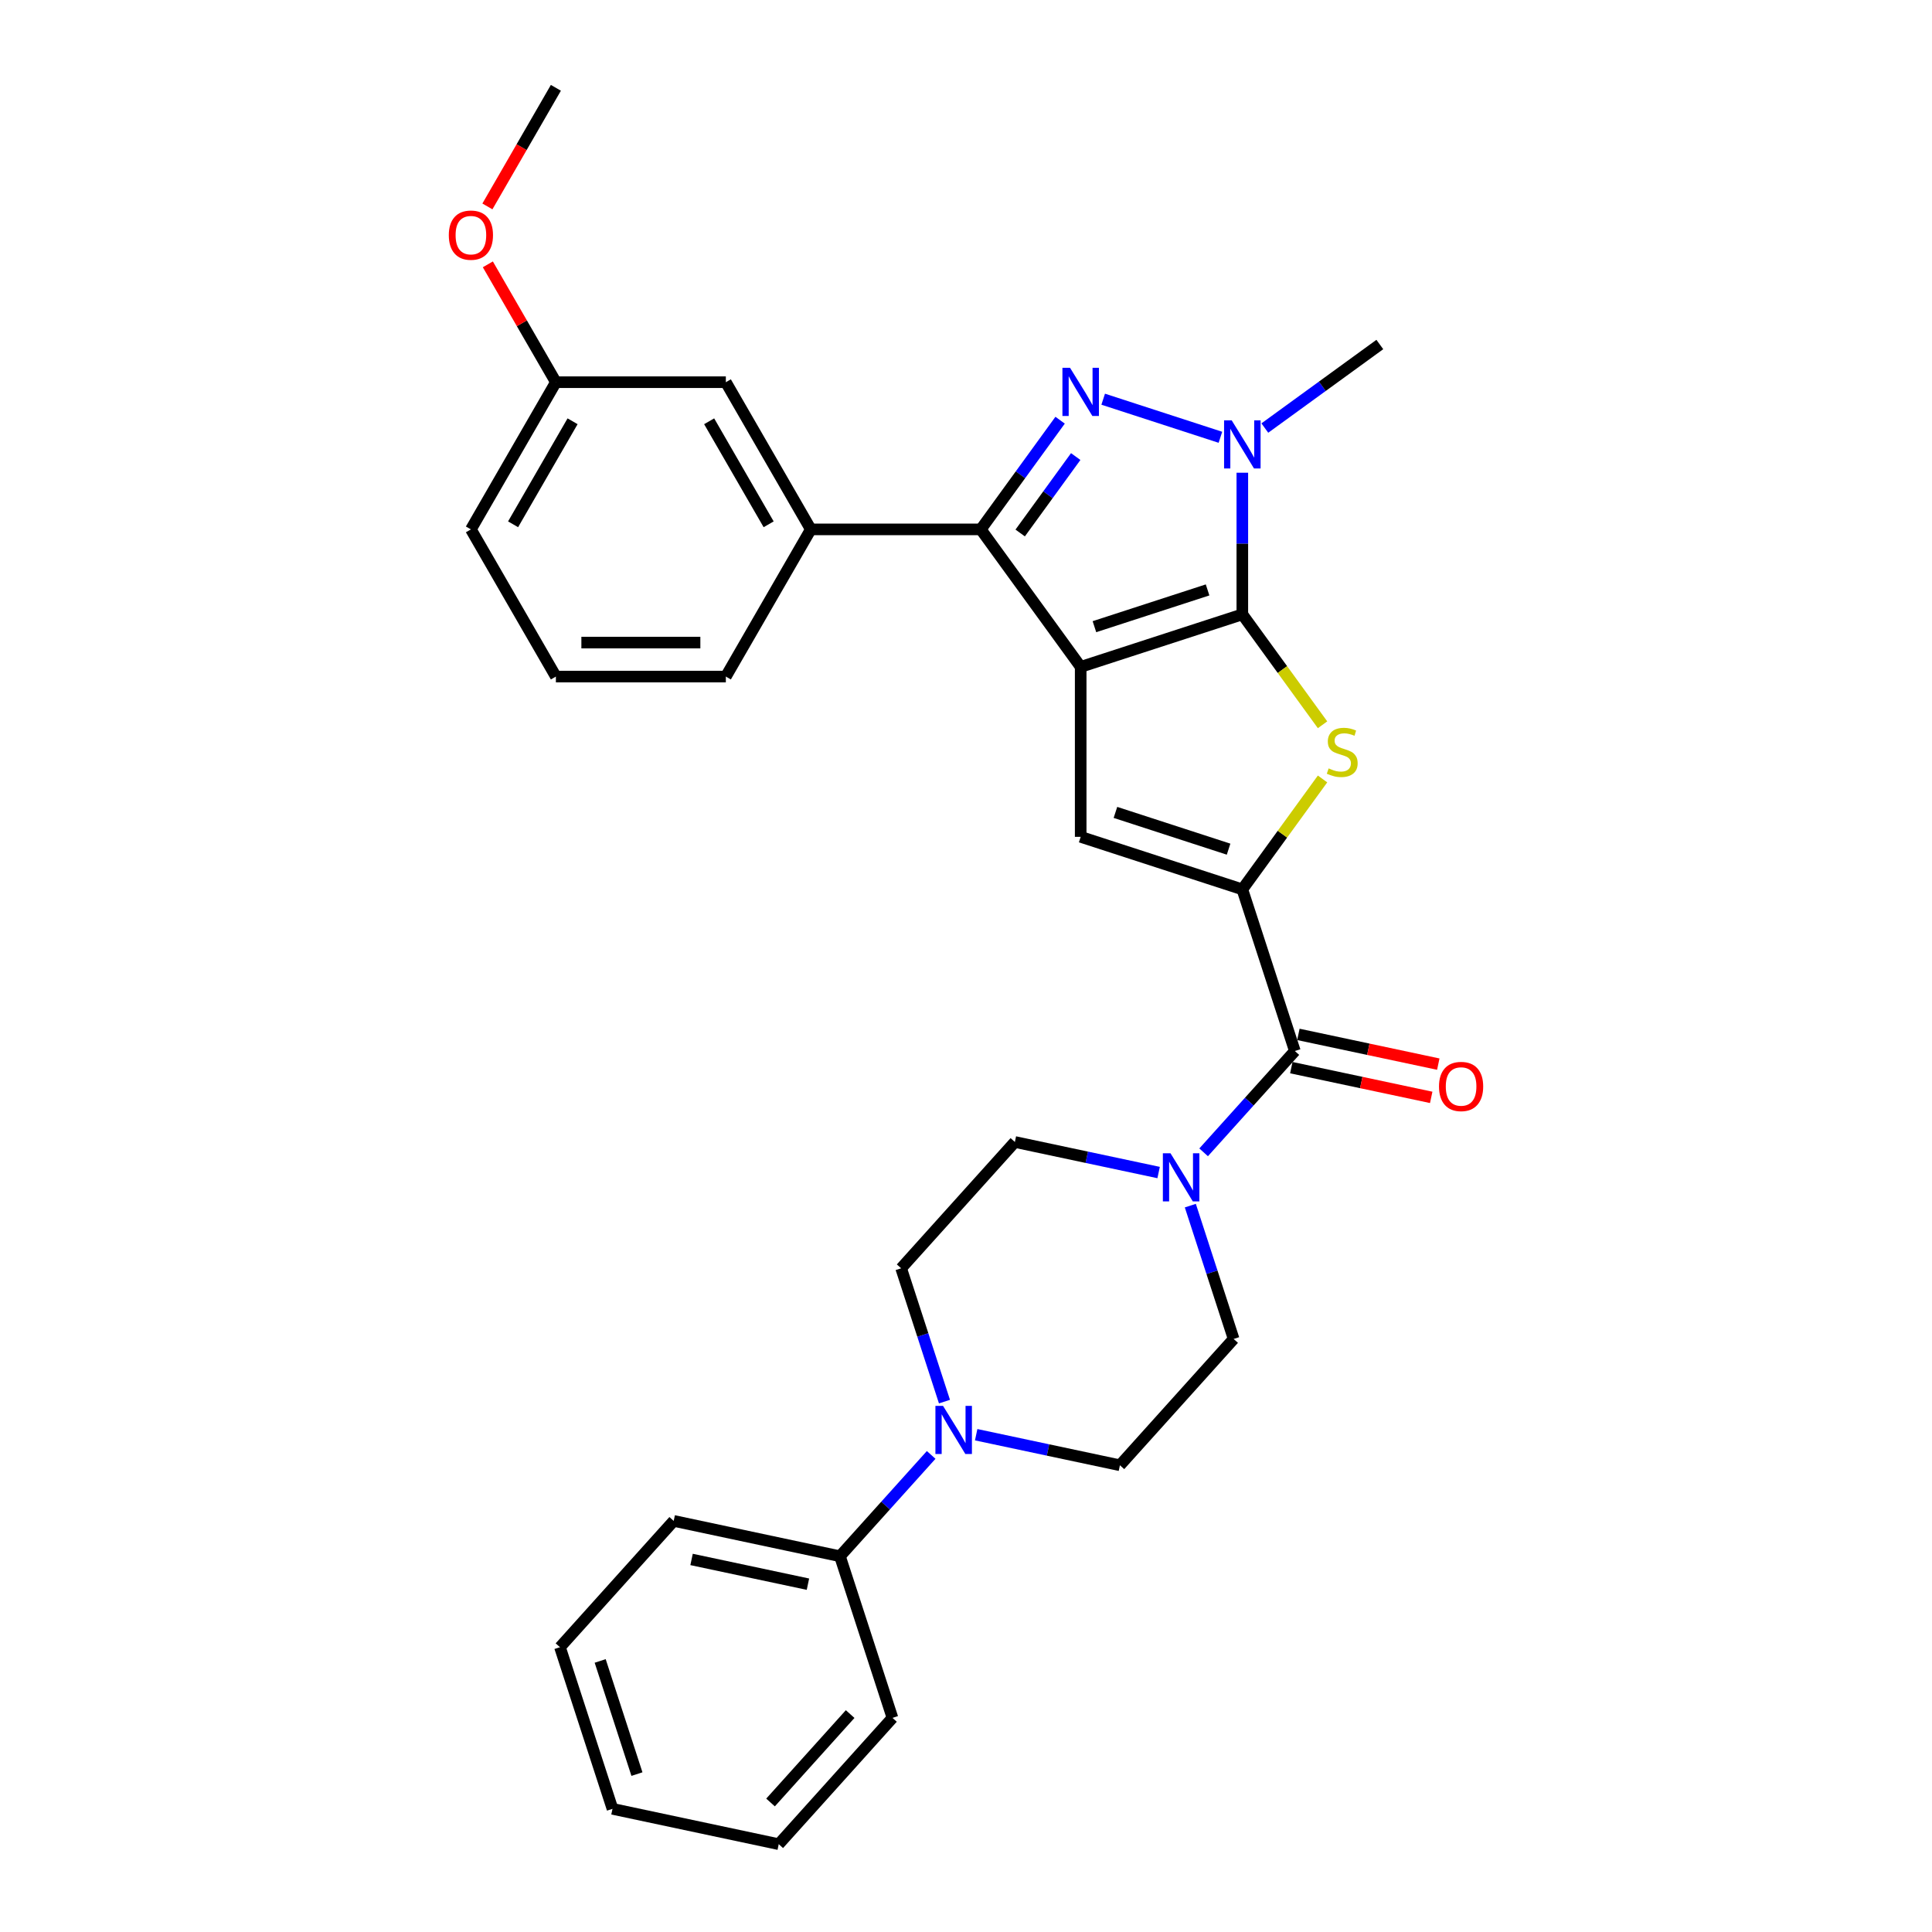 <?xml version='1.0' encoding='iso-8859-1'?>
<svg version='1.1' baseProfile='full'
              xmlns='http://www.w3.org/2000/svg'
                      xmlns:rdkit='http://www.rdkit.org/xml'
                      xmlns:xlink='http://www.w3.org/1999/xlink'
                  xml:space='preserve'
width='1000px' height='1000px' viewBox='0 0 1000 1000'>
<!-- END OF HEADER -->
<rect style='opacity:1.0;fill:#FFFFFF;stroke:none' width='1000' height='1000' x='0' y='0'> </rect>
<path class='bond-0' d='M 559.361,345.181 L 643.027,317.996' style='fill:none;fill-rule:evenodd;stroke:#000000;stroke-width:6px;stroke-linecap:butt;stroke-linejoin:miter;stroke-opacity:1' />
<path class='bond-0' d='M 566.474,324.37 L 625.04,305.341' style='fill:none;fill-rule:evenodd;stroke:#000000;stroke-width:6px;stroke-linecap:butt;stroke-linejoin:miter;stroke-opacity:1' />
<path class='bond-2' d='M 559.361,345.181 L 507.653,274.011' style='fill:none;fill-rule:evenodd;stroke:#000000;stroke-width:6px;stroke-linecap:butt;stroke-linejoin:miter;stroke-opacity:1' />
<path class='bond-6' d='M 559.361,345.181 L 559.361,433.152' style='fill:none;fill-rule:evenodd;stroke:#000000;stroke-width:6px;stroke-linecap:butt;stroke-linejoin:miter;stroke-opacity:1' />
<path class='bond-4' d='M 643.027,317.996 L 663.788,346.571' style='fill:none;fill-rule:evenodd;stroke:#000000;stroke-width:6px;stroke-linecap:butt;stroke-linejoin:miter;stroke-opacity:1' />
<path class='bond-4' d='M 663.788,346.571 L 684.548,375.145' style='fill:none;fill-rule:evenodd;stroke:#CCCC00;stroke-width:6px;stroke-linecap:butt;stroke-linejoin:miter;stroke-opacity:1' />
<path class='bond-5' d='M 643.027,317.996 L 643.027,281.339' style='fill:none;fill-rule:evenodd;stroke:#000000;stroke-width:6px;stroke-linecap:butt;stroke-linejoin:miter;stroke-opacity:1' />
<path class='bond-5' d='M 643.027,281.339 L 643.027,244.681' style='fill:none;fill-rule:evenodd;stroke:#0000FF;stroke-width:6px;stroke-linecap:butt;stroke-linejoin:miter;stroke-opacity:1' />
<path class='bond-1' d='M 548.713,217.496 L 528.183,245.754' style='fill:none;fill-rule:evenodd;stroke:#0000FF;stroke-width:6px;stroke-linecap:butt;stroke-linejoin:miter;stroke-opacity:1' />
<path class='bond-1' d='M 528.183,245.754 L 507.653,274.011' style='fill:none;fill-rule:evenodd;stroke:#000000;stroke-width:6px;stroke-linecap:butt;stroke-linejoin:miter;stroke-opacity:1' />
<path class='bond-1' d='M 556.788,236.315 L 542.417,256.095' style='fill:none;fill-rule:evenodd;stroke:#0000FF;stroke-width:6px;stroke-linecap:butt;stroke-linejoin:miter;stroke-opacity:1' />
<path class='bond-1' d='M 542.417,256.095 L 528.046,275.875' style='fill:none;fill-rule:evenodd;stroke:#000000;stroke-width:6px;stroke-linecap:butt;stroke-linejoin:miter;stroke-opacity:1' />
<path class='bond-30' d='M 571.009,206.625 L 631.686,226.34' style='fill:none;fill-rule:evenodd;stroke:#0000FF;stroke-width:6px;stroke-linecap:butt;stroke-linejoin:miter;stroke-opacity:1' />
<path class='bond-10' d='M 507.653,274.011 L 419.682,274.011' style='fill:none;fill-rule:evenodd;stroke:#000000;stroke-width:6px;stroke-linecap:butt;stroke-linejoin:miter;stroke-opacity:1' />
<path class='bond-3' d='M 643.027,460.337 L 559.361,433.152' style='fill:none;fill-rule:evenodd;stroke:#000000;stroke-width:6px;stroke-linecap:butt;stroke-linejoin:miter;stroke-opacity:1' />
<path class='bond-3' d='M 635.914,439.526 L 577.348,420.497' style='fill:none;fill-rule:evenodd;stroke:#000000;stroke-width:6px;stroke-linecap:butt;stroke-linejoin:miter;stroke-opacity:1' />
<path class='bond-7' d='M 643.027,460.337 L 670.212,544.003' style='fill:none;fill-rule:evenodd;stroke:#000000;stroke-width:6px;stroke-linecap:butt;stroke-linejoin:miter;stroke-opacity:1' />
<path class='bond-31' d='M 643.027,460.337 L 663.788,431.762' style='fill:none;fill-rule:evenodd;stroke:#000000;stroke-width:6px;stroke-linecap:butt;stroke-linejoin:miter;stroke-opacity:1' />
<path class='bond-31' d='M 663.788,431.762 L 684.548,403.188' style='fill:none;fill-rule:evenodd;stroke:#CCCC00;stroke-width:6px;stroke-linecap:butt;stroke-linejoin:miter;stroke-opacity:1' />
<path class='bond-18' d='M 654.675,221.563 L 684.436,199.94' style='fill:none;fill-rule:evenodd;stroke:#0000FF;stroke-width:6px;stroke-linecap:butt;stroke-linejoin:miter;stroke-opacity:1' />
<path class='bond-18' d='M 684.436,199.94 L 714.197,178.317' style='fill:none;fill-rule:evenodd;stroke:#000000;stroke-width:6px;stroke-linecap:butt;stroke-linejoin:miter;stroke-opacity:1' />
<path class='bond-8' d='M 670.212,544.003 L 646.603,570.222' style='fill:none;fill-rule:evenodd;stroke:#000000;stroke-width:6px;stroke-linecap:butt;stroke-linejoin:miter;stroke-opacity:1' />
<path class='bond-8' d='M 646.603,570.222 L 622.995,596.442' style='fill:none;fill-rule:evenodd;stroke:#0000FF;stroke-width:6px;stroke-linecap:butt;stroke-linejoin:miter;stroke-opacity:1' />
<path class='bond-13' d='M 668.383,552.608 L 704.589,560.303' style='fill:none;fill-rule:evenodd;stroke:#000000;stroke-width:6px;stroke-linecap:butt;stroke-linejoin:miter;stroke-opacity:1' />
<path class='bond-13' d='M 704.589,560.303 L 740.796,567.999' style='fill:none;fill-rule:evenodd;stroke:#FF0000;stroke-width:6px;stroke-linecap:butt;stroke-linejoin:miter;stroke-opacity:1' />
<path class='bond-13' d='M 672.041,535.398 L 708.247,543.094' style='fill:none;fill-rule:evenodd;stroke:#000000;stroke-width:6px;stroke-linecap:butt;stroke-linejoin:miter;stroke-opacity:1' />
<path class='bond-13' d='M 708.247,543.094 L 744.454,550.79' style='fill:none;fill-rule:evenodd;stroke:#FF0000;stroke-width:6px;stroke-linecap:butt;stroke-linejoin:miter;stroke-opacity:1' />
<path class='bond-11' d='M 599.7,606.902 L 562.499,598.995' style='fill:none;fill-rule:evenodd;stroke:#0000FF;stroke-width:6px;stroke-linecap:butt;stroke-linejoin:miter;stroke-opacity:1' />
<path class='bond-11' d='M 562.499,598.995 L 525.299,591.088' style='fill:none;fill-rule:evenodd;stroke:#000000;stroke-width:6px;stroke-linecap:butt;stroke-linejoin:miter;stroke-opacity:1' />
<path class='bond-12' d='M 616.11,624.034 L 627.321,658.539' style='fill:none;fill-rule:evenodd;stroke:#0000FF;stroke-width:6px;stroke-linecap:butt;stroke-linejoin:miter;stroke-opacity:1' />
<path class='bond-12' d='M 627.321,658.539 L 638.532,693.044' style='fill:none;fill-rule:evenodd;stroke:#000000;stroke-width:6px;stroke-linecap:butt;stroke-linejoin:miter;stroke-opacity:1' />
<path class='bond-9' d='M 505.266,742.605 L 542.467,750.512' style='fill:none;fill-rule:evenodd;stroke:#0000FF;stroke-width:6px;stroke-linecap:butt;stroke-linejoin:miter;stroke-opacity:1' />
<path class='bond-9' d='M 542.467,750.512 L 579.668,758.419' style='fill:none;fill-rule:evenodd;stroke:#000000;stroke-width:6px;stroke-linecap:butt;stroke-linejoin:miter;stroke-opacity:1' />
<path class='bond-17' d='M 481.971,753.065 L 458.363,779.285' style='fill:none;fill-rule:evenodd;stroke:#0000FF;stroke-width:6px;stroke-linecap:butt;stroke-linejoin:miter;stroke-opacity:1' />
<path class='bond-17' d='M 458.363,779.285 L 434.755,805.504' style='fill:none;fill-rule:evenodd;stroke:#000000;stroke-width:6px;stroke-linecap:butt;stroke-linejoin:miter;stroke-opacity:1' />
<path class='bond-33' d='M 488.857,725.473 L 477.646,690.968' style='fill:none;fill-rule:evenodd;stroke:#0000FF;stroke-width:6px;stroke-linecap:butt;stroke-linejoin:miter;stroke-opacity:1' />
<path class='bond-33' d='M 477.646,690.968 L 466.434,656.463' style='fill:none;fill-rule:evenodd;stroke:#000000;stroke-width:6px;stroke-linecap:butt;stroke-linejoin:miter;stroke-opacity:1' />
<path class='bond-16' d='M 419.682,274.011 L 375.696,197.825' style='fill:none;fill-rule:evenodd;stroke:#000000;stroke-width:6px;stroke-linecap:butt;stroke-linejoin:miter;stroke-opacity:1' />
<path class='bond-16' d='M 397.847,271.38 L 367.057,218.05' style='fill:none;fill-rule:evenodd;stroke:#000000;stroke-width:6px;stroke-linecap:butt;stroke-linejoin:miter;stroke-opacity:1' />
<path class='bond-20' d='M 419.682,274.011 L 375.696,350.196' style='fill:none;fill-rule:evenodd;stroke:#000000;stroke-width:6px;stroke-linecap:butt;stroke-linejoin:miter;stroke-opacity:1' />
<path class='bond-15' d='M 525.299,591.088 L 466.434,656.463' style='fill:none;fill-rule:evenodd;stroke:#000000;stroke-width:6px;stroke-linecap:butt;stroke-linejoin:miter;stroke-opacity:1' />
<path class='bond-14' d='M 638.532,693.044 L 579.668,758.419' style='fill:none;fill-rule:evenodd;stroke:#000000;stroke-width:6px;stroke-linecap:butt;stroke-linejoin:miter;stroke-opacity:1' />
<path class='bond-19' d='M 375.696,197.825 L 287.725,197.825' style='fill:none;fill-rule:evenodd;stroke:#000000;stroke-width:6px;stroke-linecap:butt;stroke-linejoin:miter;stroke-opacity:1' />
<path class='bond-23' d='M 434.755,805.504 L 348.706,787.214' style='fill:none;fill-rule:evenodd;stroke:#000000;stroke-width:6px;stroke-linecap:butt;stroke-linejoin:miter;stroke-opacity:1' />
<path class='bond-23' d='M 418.189,819.971 L 357.955,807.167' style='fill:none;fill-rule:evenodd;stroke:#000000;stroke-width:6px;stroke-linecap:butt;stroke-linejoin:miter;stroke-opacity:1' />
<path class='bond-24' d='M 434.755,805.504 L 461.939,889.17' style='fill:none;fill-rule:evenodd;stroke:#000000;stroke-width:6px;stroke-linecap:butt;stroke-linejoin:miter;stroke-opacity:1' />
<path class='bond-21' d='M 287.725,197.825 L 270.115,167.325' style='fill:none;fill-rule:evenodd;stroke:#000000;stroke-width:6px;stroke-linecap:butt;stroke-linejoin:miter;stroke-opacity:1' />
<path class='bond-21' d='M 270.115,167.325 L 252.506,136.824' style='fill:none;fill-rule:evenodd;stroke:#FF0000;stroke-width:6px;stroke-linecap:butt;stroke-linejoin:miter;stroke-opacity:1' />
<path class='bond-32' d='M 287.725,197.825 L 243.739,274.011' style='fill:none;fill-rule:evenodd;stroke:#000000;stroke-width:6px;stroke-linecap:butt;stroke-linejoin:miter;stroke-opacity:1' />
<path class='bond-32' d='M 296.364,218.05 L 265.574,271.38' style='fill:none;fill-rule:evenodd;stroke:#000000;stroke-width:6px;stroke-linecap:butt;stroke-linejoin:miter;stroke-opacity:1' />
<path class='bond-22' d='M 375.696,350.196 L 287.725,350.196' style='fill:none;fill-rule:evenodd;stroke:#000000;stroke-width:6px;stroke-linecap:butt;stroke-linejoin:miter;stroke-opacity:1' />
<path class='bond-22' d='M 362.501,332.602 L 300.921,332.602' style='fill:none;fill-rule:evenodd;stroke:#000000;stroke-width:6px;stroke-linecap:butt;stroke-linejoin:miter;stroke-opacity:1' />
<path class='bond-26' d='M 252.282,106.843 L 270.004,76.149' style='fill:none;fill-rule:evenodd;stroke:#FF0000;stroke-width:6px;stroke-linecap:butt;stroke-linejoin:miter;stroke-opacity:1' />
<path class='bond-26' d='M 270.004,76.149 L 287.725,45.455' style='fill:none;fill-rule:evenodd;stroke:#000000;stroke-width:6px;stroke-linecap:butt;stroke-linejoin:miter;stroke-opacity:1' />
<path class='bond-25' d='M 287.725,350.196 L 243.739,274.011' style='fill:none;fill-rule:evenodd;stroke:#000000;stroke-width:6px;stroke-linecap:butt;stroke-linejoin:miter;stroke-opacity:1' />
<path class='bond-27' d='M 348.706,787.214 L 289.841,852.59' style='fill:none;fill-rule:evenodd;stroke:#000000;stroke-width:6px;stroke-linecap:butt;stroke-linejoin:miter;stroke-opacity:1' />
<path class='bond-28' d='M 461.939,889.17 L 403.075,954.545' style='fill:none;fill-rule:evenodd;stroke:#000000;stroke-width:6px;stroke-linecap:butt;stroke-linejoin:miter;stroke-opacity:1' />
<path class='bond-28' d='M 440.034,887.203 L 398.829,932.966' style='fill:none;fill-rule:evenodd;stroke:#000000;stroke-width:6px;stroke-linecap:butt;stroke-linejoin:miter;stroke-opacity:1' />
<path class='bond-34' d='M 289.841,852.59 L 317.026,936.255' style='fill:none;fill-rule:evenodd;stroke:#000000;stroke-width:6px;stroke-linecap:butt;stroke-linejoin:miter;stroke-opacity:1' />
<path class='bond-34' d='M 310.652,859.702 L 329.681,918.268' style='fill:none;fill-rule:evenodd;stroke:#000000;stroke-width:6px;stroke-linecap:butt;stroke-linejoin:miter;stroke-opacity:1' />
<path class='bond-29' d='M 403.075,954.545 L 317.026,936.255' style='fill:none;fill-rule:evenodd;stroke:#000000;stroke-width:6px;stroke-linecap:butt;stroke-linejoin:miter;stroke-opacity:1' />
<path  class='atom-2' d='M 553.854 190.384
L 562.018 203.579
Q 562.828 204.881, 564.13 207.239
Q 565.431 209.597, 565.502 209.737
L 565.502 190.384
L 568.81 190.384
L 568.81 215.297
L 565.396 215.297
L 556.634 200.87
Q 555.614 199.181, 554.523 197.245
Q 553.467 195.31, 553.151 194.712
L 553.151 215.297
L 549.913 215.297
L 549.913 190.384
L 553.854 190.384
' fill='#0000FF'/>
<path  class='atom-5' d='M 687.698 397.717
Q 687.979 397.823, 689.14 398.316
Q 690.302 398.808, 691.568 399.125
Q 692.87 399.407, 694.137 399.407
Q 696.495 399.407, 697.867 398.28
Q 699.24 397.119, 699.24 395.114
Q 699.24 393.741, 698.536 392.897
Q 697.867 392.052, 696.812 391.595
Q 695.756 391.137, 693.996 390.609
Q 691.78 389.941, 690.442 389.307
Q 689.14 388.674, 688.19 387.337
Q 687.275 386, 687.275 383.748
Q 687.275 380.616, 689.387 378.68
Q 691.533 376.745, 695.756 376.745
Q 698.641 376.745, 701.914 378.117
L 701.105 380.827
Q 698.113 379.595, 695.861 379.595
Q 693.433 379.595, 692.096 380.616
Q 690.759 381.601, 690.794 383.325
Q 690.794 384.663, 691.463 385.472
Q 692.167 386.281, 693.152 386.739
Q 694.172 387.196, 695.861 387.724
Q 698.113 388.428, 699.451 389.131
Q 700.788 389.835, 701.738 391.278
Q 702.723 392.686, 702.723 395.114
Q 702.723 398.562, 700.401 400.427
Q 698.113 402.257, 694.278 402.257
Q 692.061 402.257, 690.372 401.764
Q 688.718 401.307, 686.748 400.497
L 687.698 397.717
' fill='#CCCC00'/>
<path  class='atom-6' d='M 637.52 217.568
L 645.684 230.764
Q 646.493 232.066, 647.795 234.424
Q 649.097 236.781, 649.168 236.922
L 649.168 217.568
L 652.475 217.568
L 652.475 242.482
L 649.062 242.482
L 640.3 228.055
Q 639.28 226.365, 638.189 224.43
Q 637.133 222.495, 636.816 221.897
L 636.816 242.482
L 633.579 242.482
L 633.579 217.568
L 637.52 217.568
' fill='#0000FF'/>
<path  class='atom-9' d='M 605.84 596.921
L 614.004 610.117
Q 614.814 611.419, 616.116 613.777
Q 617.418 616.134, 617.488 616.275
L 617.488 596.921
L 620.796 596.921
L 620.796 621.835
L 617.382 621.835
L 608.62 607.408
Q 607.6 605.718, 606.509 603.783
Q 605.453 601.848, 605.137 601.25
L 605.137 621.835
L 601.899 621.835
L 601.899 596.921
L 605.84 596.921
' fill='#0000FF'/>
<path  class='atom-10' d='M 488.112 727.672
L 496.276 740.868
Q 497.085 742.17, 498.387 744.527
Q 499.689 746.885, 499.759 747.026
L 499.759 727.672
L 503.067 727.672
L 503.067 752.586
L 499.654 752.586
L 490.892 738.158
Q 489.871 736.469, 488.78 734.534
Q 487.725 732.599, 487.408 732
L 487.408 752.586
L 484.171 752.586
L 484.171 727.672
L 488.112 727.672
' fill='#0000FF'/>
<path  class='atom-14' d='M 744.824 562.363
Q 744.824 556.381, 747.78 553.038
Q 750.736 549.695, 756.261 549.695
Q 761.785 549.695, 764.741 553.038
Q 767.697 556.381, 767.697 562.363
Q 767.697 568.416, 764.706 571.864
Q 761.715 575.277, 756.261 575.277
Q 750.771 575.277, 747.78 571.864
Q 744.824 568.451, 744.824 562.363
M 756.261 572.462
Q 760.061 572.462, 762.102 569.929
Q 764.178 567.36, 764.178 562.363
Q 764.178 557.472, 762.102 555.009
Q 760.061 552.51, 756.261 552.51
Q 752.46 552.51, 750.384 554.974
Q 748.343 557.437, 748.343 562.363
Q 748.343 567.395, 750.384 569.929
Q 752.46 572.462, 756.261 572.462
' fill='#FF0000'/>
<path  class='atom-22' d='M 232.303 121.71
Q 232.303 115.728, 235.259 112.385
Q 238.215 109.042, 243.739 109.042
Q 249.264 109.042, 252.22 112.385
Q 255.176 115.728, 255.176 121.71
Q 255.176 127.763, 252.185 131.211
Q 249.194 134.625, 243.739 134.625
Q 238.25 134.625, 235.259 131.211
Q 232.303 127.798, 232.303 121.71
M 243.739 131.809
Q 247.54 131.809, 249.581 129.276
Q 251.657 126.707, 251.657 121.71
Q 251.657 116.819, 249.581 114.356
Q 247.54 111.858, 243.739 111.858
Q 239.939 111.858, 237.863 114.321
Q 235.822 116.784, 235.822 121.71
Q 235.822 126.742, 237.863 129.276
Q 239.939 131.809, 243.739 131.809
' fill='#FF0000'/>
</svg>
